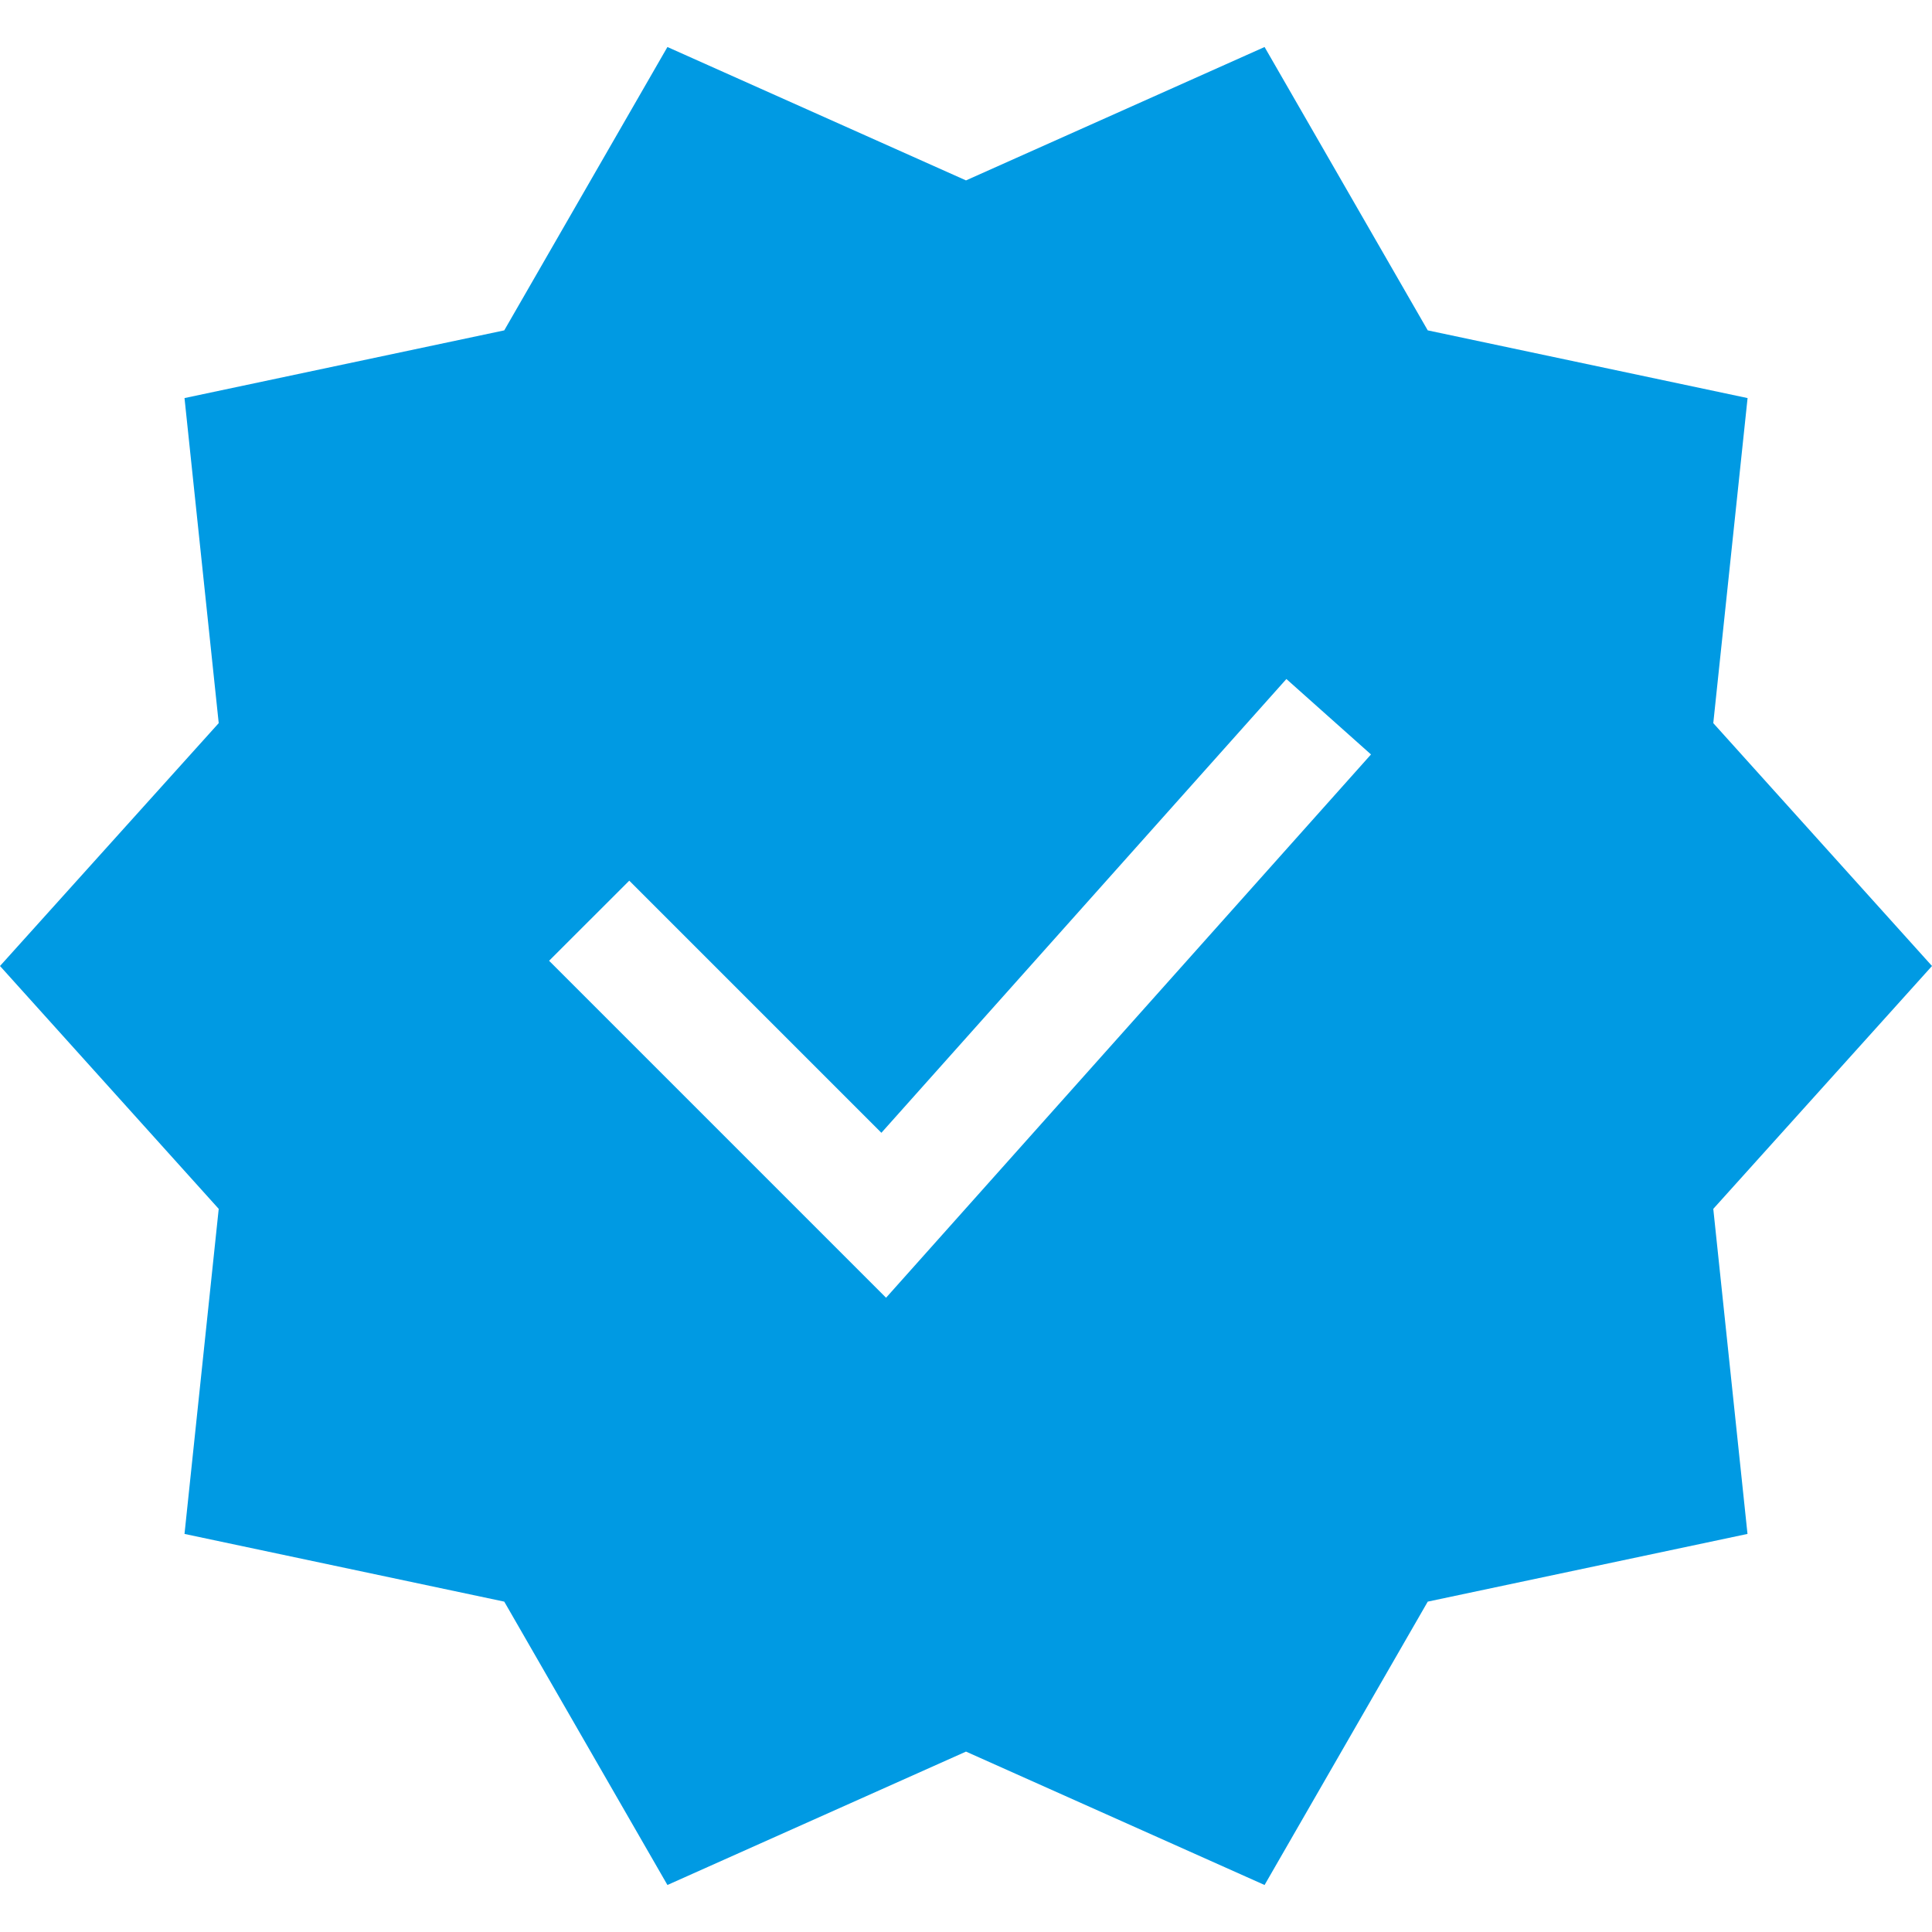 <?xml version="1.0" encoding="UTF-8"?> <svg xmlns="http://www.w3.org/2000/svg" width="24" height="24" viewBox="0 0 24 24" fill="none"> <g clip-path="url(#clip0_21_20)"> <path d="M24 12L21.283 8.983L21.709 4.945L17.736 4.104L15.709 0.584L12 2.241L8.291 0.584L6.264 4.104L2.292 4.945L2.717 8.983L0 12L2.717 15.017L2.292 19.055L6.264 19.896L8.291 23.416L12 21.759L15.709 23.416L17.736 19.896L21.708 19.055L21.283 15.017L24 12ZM17.031 9.372L11.007 16.121L6.821 11.935L7.817 10.94L10.949 14.072L15.98 8.435L17.031 9.372Z" fill="#009AE3"></path> </g> <defs> <clipPath id="clip0_21_20"> <rect width="24" height="24" fill="white"></rect> </clipPath> </defs> </svg> 